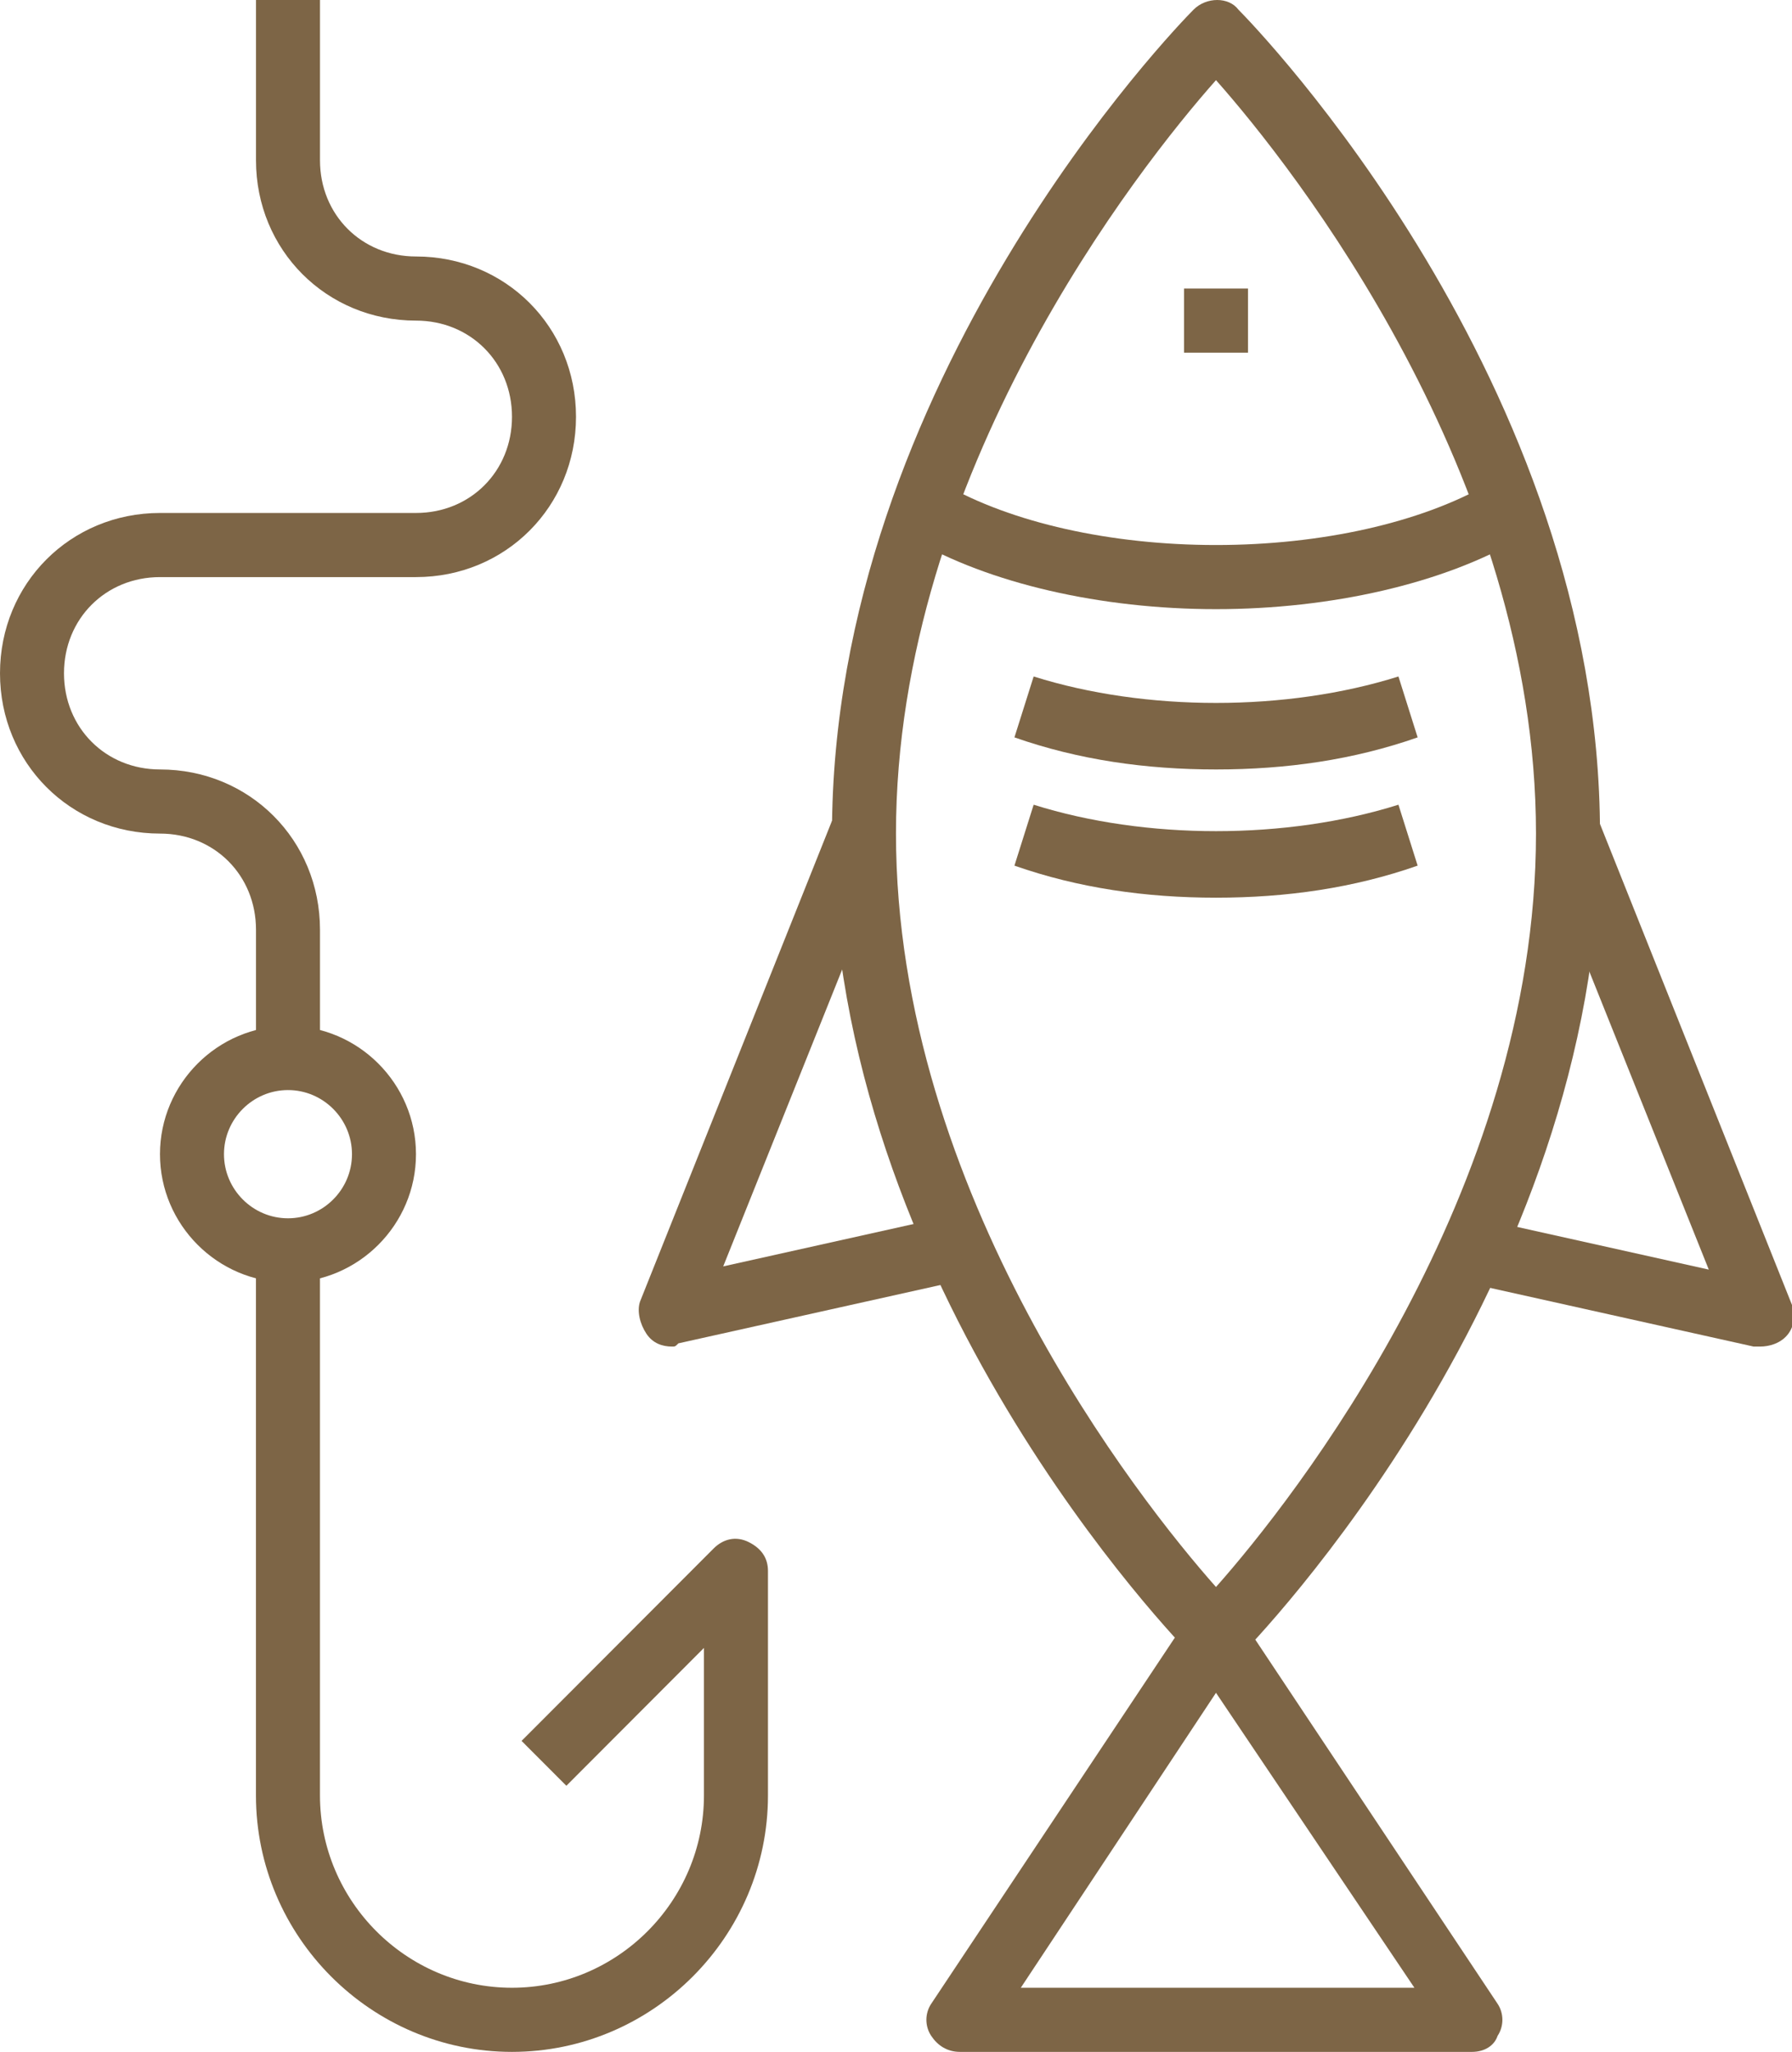 <svg width="76" height="87" viewBox="0 0 76 87" fill="none" xmlns="http://www.w3.org/2000/svg">
<g clip-path="url(#clip0)">
<path d="M12.214 54.375C9.228 54.375 6.785 51.928 6.785 48.938C6.785 45.947 9.228 43.5 12.214 43.5C15.199 43.5 17.642 45.947 17.642 48.938C17.642 51.928 15.199 54.375 12.214 54.375ZM12.214 46.219C10.721 46.219 9.499 47.442 9.499 48.938C9.499 50.433 10.721 51.656 12.214 51.656C13.707 51.656 14.928 50.433 14.928 48.938C14.928 47.442 13.707 46.219 12.214 46.219Z" fill="#7D6546"/>
<path d="M51.571 70.688C51.164 70.688 50.892 70.552 50.621 70.28C49.942 69.6 35.285 54.511 35.285 35.344C35.285 16.177 49.942 1.087 50.621 0.408C51.164 -0.136 52.114 -0.136 52.521 0.408C53.199 1.087 67.857 16.177 67.857 35.344C67.857 54.511 53.199 69.6 52.521 70.28C52.249 70.552 51.978 70.688 51.571 70.688ZM51.571 3.398C48.314 7.069 37.999 20.119 37.999 35.344C37.999 50.569 48.314 63.619 51.571 67.289C54.828 63.619 65.142 50.569 65.142 35.344C65.142 20.119 54.828 7.069 51.571 3.398Z" fill="#7D6546"/>
<path d="M62.428 87H40.714C40.171 87 39.764 86.728 39.493 86.32C39.221 85.912 39.221 85.369 39.493 84.961L50.35 68.648C50.893 67.833 52.114 67.833 52.657 68.648L63.514 84.961C63.785 85.369 63.785 85.912 63.514 86.32C63.378 86.728 62.971 87 62.428 87ZM43.293 84.281H59.986L51.571 71.775L43.293 84.281Z" fill="#7D6546"/>
<path d="M51.572 25.828C46.687 25.828 41.937 24.74 38.68 22.837L40.037 20.526C42.887 22.158 47.094 23.109 51.572 23.109C56.051 23.109 60.258 22.158 63.108 20.526L64.465 22.837C61.208 24.74 56.458 25.828 51.572 25.828Z" fill="#7D6546"/>
<path d="M52.929 12.234H50.215V14.953H52.929V12.234Z" fill="#7D6546"/>
<path d="M74.642 57.094C74.506 57.094 74.506 57.094 74.371 57.094L62.156 54.375L62.699 51.656L72.471 53.831L65.278 35.888L67.856 34.936L75.999 55.327C76.135 55.734 76.135 56.278 75.728 56.686C75.456 56.958 75.049 57.094 74.642 57.094Z" fill="#7D6546"/>
<path d="M28.5 57.094C28.093 57.094 27.686 56.958 27.415 56.55C27.143 56.142 27.007 55.598 27.143 55.19L35.286 34.8L37.864 35.751L30.672 53.695L40.443 51.52L40.986 54.239L28.772 56.958C28.636 57.094 28.636 57.094 28.5 57.094Z" fill="#7D6546"/>
<path d="M51.573 32.625C48.588 32.625 45.738 32.217 43.023 31.265L43.838 28.683C48.588 30.178 54.559 30.178 59.309 28.683L60.123 31.265C57.409 32.217 54.559 32.625 51.573 32.625Z" fill="#7D6546"/>
<path d="M51.573 38.062C48.588 38.062 45.738 37.654 43.023 36.703L43.838 34.12C48.588 35.615 54.559 35.615 59.309 34.12L60.123 36.703C57.409 37.654 54.559 38.062 51.573 38.062Z" fill="#7D6546"/>
<path d="M21.713 87C15.741 87 10.855 82.106 10.855 76.125V53.016H13.57V76.125C13.57 80.611 17.234 84.281 21.713 84.281C26.191 84.281 29.855 80.611 29.855 76.125V69.872L24.02 75.717L22.12 73.814L30.263 65.658C30.67 65.25 31.213 65.114 31.756 65.386C32.298 65.658 32.57 66.066 32.57 66.609V76.125C32.57 82.106 27.684 87 21.713 87Z" fill="#7D6546"/>
<path d="M13.571 44.859H10.857V39.422C10.857 37.111 9.093 35.344 6.786 35.344C2.986 35.344 0 32.353 0 28.547C0 24.741 2.986 21.75 6.786 21.75H17.643C19.95 21.75 21.714 19.983 21.714 17.672C21.714 15.361 19.95 13.594 17.643 13.594C13.843 13.594 10.857 10.603 10.857 6.797V0H13.571V6.797C13.571 9.108 15.336 10.875 17.643 10.875C21.443 10.875 24.429 13.866 24.429 17.672C24.429 21.478 21.443 24.469 17.643 24.469H6.786C4.479 24.469 2.714 26.236 2.714 28.547C2.714 30.858 4.479 32.625 6.786 32.625C10.586 32.625 13.571 35.616 13.571 39.422V44.859Z" fill="#7D6546"/>
</g>
<defs>
<clipPath id="clip0">
<rect width="76" height="87" fill="white"/>
</clipPath>
</defs>
</svg>
